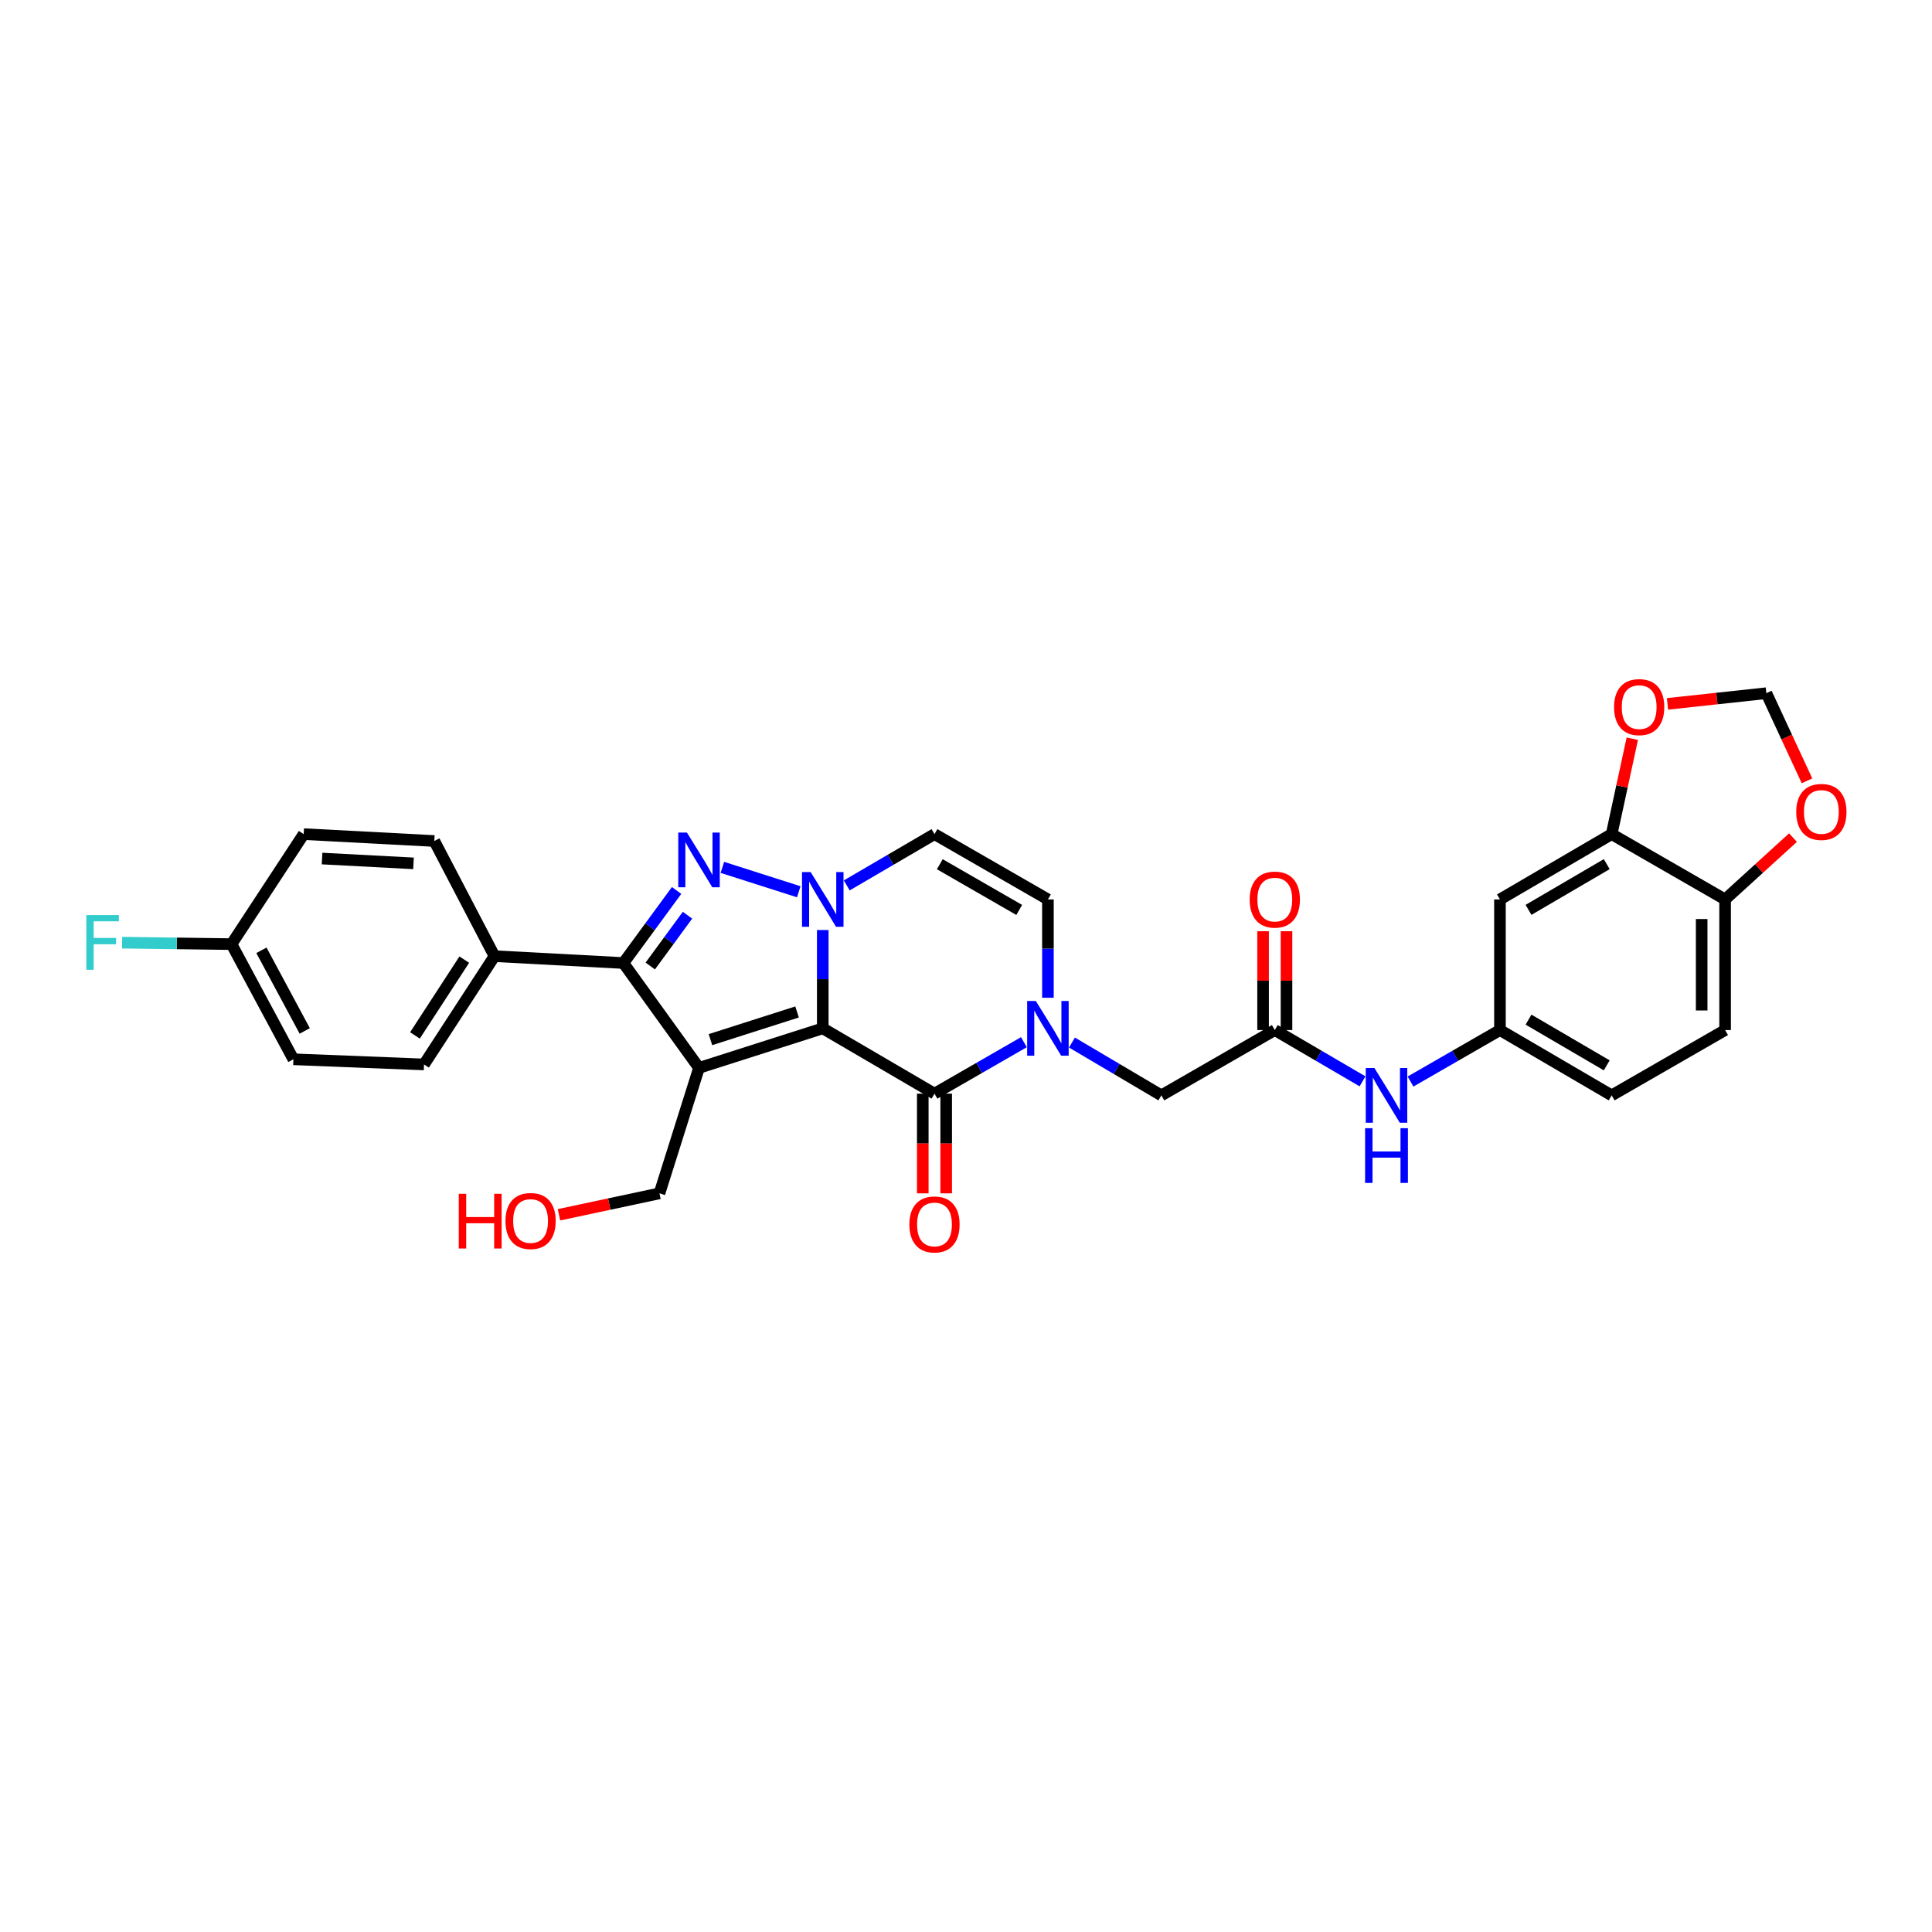 <?xml version='1.0' encoding='iso-8859-1'?>
<svg version='1.1' baseProfile='full'
              xmlns='http://www.w3.org/2000/svg'
                      xmlns:rdkit='http://www.rdkit.org/xml'
                      xmlns:xlink='http://www.w3.org/1999/xlink'
                  xml:space='preserve'
width='1000px' height='1000px' viewBox='0 0 1000 1000'>
<!-- END OF HEADER -->
<rect style='opacity:1.0;fill:#FFFFFF;stroke:none' width='1000' height='1000' x='0' y='0'> </rect>
<path class='bond-0' d='M 425.861,532.269 L 361.806,552.732' style='fill:none;fill-rule:evenodd;stroke:#000000;stroke-width:6px;stroke-linecap:butt;stroke-linejoin:miter;stroke-opacity:1' />
<path class='bond-0' d='M 412.564,523.789 L 367.725,538.113' style='fill:none;fill-rule:evenodd;stroke:#000000;stroke-width:6px;stroke-linecap:butt;stroke-linejoin:miter;stroke-opacity:1' />
<path class='bond-1' d='M 425.861,532.269 L 425.861,506.822' style='fill:none;fill-rule:evenodd;stroke:#000000;stroke-width:6px;stroke-linecap:butt;stroke-linejoin:miter;stroke-opacity:1' />
<path class='bond-1' d='M 425.861,506.822 L 425.861,481.374' style='fill:none;fill-rule:evenodd;stroke:#0000FF;stroke-width:6px;stroke-linecap:butt;stroke-linejoin:miter;stroke-opacity:1' />
<path class='bond-2' d='M 425.861,532.269 L 483.687,566.075' style='fill:none;fill-rule:evenodd;stroke:#000000;stroke-width:6px;stroke-linecap:butt;stroke-linejoin:miter;stroke-opacity:1' />
<path class='bond-3' d='M 361.806,552.732 L 322.665,498.463' style='fill:none;fill-rule:evenodd;stroke:#000000;stroke-width:6px;stroke-linecap:butt;stroke-linejoin:miter;stroke-opacity:1' />
<path class='bond-4' d='M 361.806,552.732 L 341.343,617.677' style='fill:none;fill-rule:evenodd;stroke:#000000;stroke-width:6px;stroke-linecap:butt;stroke-linejoin:miter;stroke-opacity:1' />
<path class='bond-5' d='M 413.44,461.579 L 373.901,448.953' style='fill:none;fill-rule:evenodd;stroke:#0000FF;stroke-width:6px;stroke-linecap:butt;stroke-linejoin:miter;stroke-opacity:1' />
<path class='bond-6' d='M 438.276,458.288 L 460.981,445.014' style='fill:none;fill-rule:evenodd;stroke:#0000FF;stroke-width:6px;stroke-linecap:butt;stroke-linejoin:miter;stroke-opacity:1' />
<path class='bond-6' d='M 460.981,445.014 L 483.687,431.74' style='fill:none;fill-rule:evenodd;stroke:#000000;stroke-width:6px;stroke-linecap:butt;stroke-linejoin:miter;stroke-opacity:1' />
<path class='bond-7' d='M 350.208,460.905 L 336.437,479.684' style='fill:none;fill-rule:evenodd;stroke:#0000FF;stroke-width:6px;stroke-linecap:butt;stroke-linejoin:miter;stroke-opacity:1' />
<path class='bond-7' d='M 336.437,479.684 L 322.665,498.463' style='fill:none;fill-rule:evenodd;stroke:#000000;stroke-width:6px;stroke-linecap:butt;stroke-linejoin:miter;stroke-opacity:1' />
<path class='bond-7' d='M 355.854,473.708 L 346.214,486.854' style='fill:none;fill-rule:evenodd;stroke:#0000FF;stroke-width:6px;stroke-linecap:butt;stroke-linejoin:miter;stroke-opacity:1' />
<path class='bond-7' d='M 346.214,486.854 L 336.573,499.999' style='fill:none;fill-rule:evenodd;stroke:#000000;stroke-width:6px;stroke-linecap:butt;stroke-linejoin:miter;stroke-opacity:1' />
<path class='bond-8' d='M 322.665,498.463 L 255.942,494.907' style='fill:none;fill-rule:evenodd;stroke:#000000;stroke-width:6px;stroke-linecap:butt;stroke-linejoin:miter;stroke-opacity:1' />
<path class='bond-9' d='M 483.687,566.075 L 506.827,552.752' style='fill:none;fill-rule:evenodd;stroke:#000000;stroke-width:6px;stroke-linecap:butt;stroke-linejoin:miter;stroke-opacity:1' />
<path class='bond-9' d='M 506.827,552.752 L 529.967,539.428' style='fill:none;fill-rule:evenodd;stroke:#0000FF;stroke-width:6px;stroke-linecap:butt;stroke-linejoin:miter;stroke-opacity:1' />
<path class='bond-10' d='M 477.625,566.075 L 477.625,591.876' style='fill:none;fill-rule:evenodd;stroke:#000000;stroke-width:6px;stroke-linecap:butt;stroke-linejoin:miter;stroke-opacity:1' />
<path class='bond-10' d='M 477.625,591.876 L 477.625,617.677' style='fill:none;fill-rule:evenodd;stroke:#FF0000;stroke-width:6px;stroke-linecap:butt;stroke-linejoin:miter;stroke-opacity:1' />
<path class='bond-10' d='M 489.749,566.075 L 489.749,591.876' style='fill:none;fill-rule:evenodd;stroke:#000000;stroke-width:6px;stroke-linecap:butt;stroke-linejoin:miter;stroke-opacity:1' />
<path class='bond-10' d='M 489.749,591.876 L 489.749,617.677' style='fill:none;fill-rule:evenodd;stroke:#FF0000;stroke-width:6px;stroke-linecap:butt;stroke-linejoin:miter;stroke-opacity:1' />
<path class='bond-11' d='M 542.401,516.441 L 542.401,490.994' style='fill:none;fill-rule:evenodd;stroke:#0000FF;stroke-width:6px;stroke-linecap:butt;stroke-linejoin:miter;stroke-opacity:1' />
<path class='bond-11' d='M 542.401,490.994 L 542.401,465.546' style='fill:none;fill-rule:evenodd;stroke:#000000;stroke-width:6px;stroke-linecap:butt;stroke-linejoin:miter;stroke-opacity:1' />
<path class='bond-12' d='M 554.846,539.623 L 577.981,553.294' style='fill:none;fill-rule:evenodd;stroke:#0000FF;stroke-width:6px;stroke-linecap:butt;stroke-linejoin:miter;stroke-opacity:1' />
<path class='bond-12' d='M 577.981,553.294 L 601.116,566.964' style='fill:none;fill-rule:evenodd;stroke:#000000;stroke-width:6px;stroke-linecap:butt;stroke-linejoin:miter;stroke-opacity:1' />
<path class='bond-13' d='M 483.687,431.74 L 542.401,465.546' style='fill:none;fill-rule:evenodd;stroke:#000000;stroke-width:6px;stroke-linecap:butt;stroke-linejoin:miter;stroke-opacity:1' />
<path class='bond-13' d='M 486.444,447.318 L 527.544,470.982' style='fill:none;fill-rule:evenodd;stroke:#000000;stroke-width:6px;stroke-linecap:butt;stroke-linejoin:miter;stroke-opacity:1' />
<path class='bond-14' d='M 659.83,533.158 L 601.116,566.964' style='fill:none;fill-rule:evenodd;stroke:#000000;stroke-width:6px;stroke-linecap:butt;stroke-linejoin:miter;stroke-opacity:1' />
<path class='bond-15' d='M 659.83,533.158 L 682.535,546.432' style='fill:none;fill-rule:evenodd;stroke:#000000;stroke-width:6px;stroke-linecap:butt;stroke-linejoin:miter;stroke-opacity:1' />
<path class='bond-15' d='M 682.535,546.432 L 705.241,559.706' style='fill:none;fill-rule:evenodd;stroke:#0000FF;stroke-width:6px;stroke-linecap:butt;stroke-linejoin:miter;stroke-opacity:1' />
<path class='bond-16' d='M 665.892,533.158 L 665.892,507.577' style='fill:none;fill-rule:evenodd;stroke:#000000;stroke-width:6px;stroke-linecap:butt;stroke-linejoin:miter;stroke-opacity:1' />
<path class='bond-16' d='M 665.892,507.577 L 665.892,481.996' style='fill:none;fill-rule:evenodd;stroke:#FF0000;stroke-width:6px;stroke-linecap:butt;stroke-linejoin:miter;stroke-opacity:1' />
<path class='bond-16' d='M 653.768,533.158 L 653.768,507.577' style='fill:none;fill-rule:evenodd;stroke:#000000;stroke-width:6px;stroke-linecap:butt;stroke-linejoin:miter;stroke-opacity:1' />
<path class='bond-16' d='M 653.768,507.577 L 653.768,481.996' style='fill:none;fill-rule:evenodd;stroke:#FF0000;stroke-width:6px;stroke-linecap:butt;stroke-linejoin:miter;stroke-opacity:1' />
<path class='bond-17' d='M 834.195,431.74 L 776.37,465.546' style='fill:none;fill-rule:evenodd;stroke:#000000;stroke-width:6px;stroke-linecap:butt;stroke-linejoin:miter;stroke-opacity:1' />
<path class='bond-17' d='M 831.64,447.278 L 791.162,470.942' style='fill:none;fill-rule:evenodd;stroke:#000000;stroke-width:6px;stroke-linecap:butt;stroke-linejoin:miter;stroke-opacity:1' />
<path class='bond-18' d='M 834.195,431.74 L 839.536,407.048' style='fill:none;fill-rule:evenodd;stroke:#000000;stroke-width:6px;stroke-linecap:butt;stroke-linejoin:miter;stroke-opacity:1' />
<path class='bond-18' d='M 839.536,407.048 L 844.877,382.357' style='fill:none;fill-rule:evenodd;stroke:#FF0000;stroke-width:6px;stroke-linecap:butt;stroke-linejoin:miter;stroke-opacity:1' />
<path class='bond-19' d='M 834.195,431.74 L 892.909,465.546' style='fill:none;fill-rule:evenodd;stroke:#000000;stroke-width:6px;stroke-linecap:butt;stroke-linejoin:miter;stroke-opacity:1' />
<path class='bond-20' d='M 255.942,494.907 L 219.469,550.954' style='fill:none;fill-rule:evenodd;stroke:#000000;stroke-width:6px;stroke-linecap:butt;stroke-linejoin:miter;stroke-opacity:1' />
<path class='bond-20' d='M 240.309,496.701 L 214.778,535.934' style='fill:none;fill-rule:evenodd;stroke:#000000;stroke-width:6px;stroke-linecap:butt;stroke-linejoin:miter;stroke-opacity:1' />
<path class='bond-21' d='M 255.942,494.907 L 224.803,435.303' style='fill:none;fill-rule:evenodd;stroke:#000000;stroke-width:6px;stroke-linecap:butt;stroke-linejoin:miter;stroke-opacity:1' />
<path class='bond-22' d='M 776.37,465.546 L 776.37,533.158' style='fill:none;fill-rule:evenodd;stroke:#000000;stroke-width:6px;stroke-linecap:butt;stroke-linejoin:miter;stroke-opacity:1' />
<path class='bond-23' d='M 730.089,559.805 L 753.229,546.482' style='fill:none;fill-rule:evenodd;stroke:#0000FF;stroke-width:6px;stroke-linecap:butt;stroke-linejoin:miter;stroke-opacity:1' />
<path class='bond-23' d='M 753.229,546.482 L 776.37,533.158' style='fill:none;fill-rule:evenodd;stroke:#000000;stroke-width:6px;stroke-linecap:butt;stroke-linejoin:miter;stroke-opacity:1' />
<path class='bond-24' d='M 892.909,465.546 L 892.909,533.158' style='fill:none;fill-rule:evenodd;stroke:#000000;stroke-width:6px;stroke-linecap:butt;stroke-linejoin:miter;stroke-opacity:1' />
<path class='bond-24' d='M 880.785,475.688 L 880.785,523.016' style='fill:none;fill-rule:evenodd;stroke:#000000;stroke-width:6px;stroke-linecap:butt;stroke-linejoin:miter;stroke-opacity:1' />
<path class='bond-25' d='M 892.909,465.546 L 910.479,449.547' style='fill:none;fill-rule:evenodd;stroke:#000000;stroke-width:6px;stroke-linecap:butt;stroke-linejoin:miter;stroke-opacity:1' />
<path class='bond-25' d='M 910.479,449.547 L 928.048,433.547' style='fill:none;fill-rule:evenodd;stroke:#FF0000;stroke-width:6px;stroke-linecap:butt;stroke-linejoin:miter;stroke-opacity:1' />
<path class='bond-26' d='M 863.089,364.328 L 888.675,361.561' style='fill:none;fill-rule:evenodd;stroke:#FF0000;stroke-width:6px;stroke-linecap:butt;stroke-linejoin:miter;stroke-opacity:1' />
<path class='bond-26' d='M 888.675,361.561 L 914.261,358.793' style='fill:none;fill-rule:evenodd;stroke:#000000;stroke-width:6px;stroke-linecap:butt;stroke-linejoin:miter;stroke-opacity:1' />
<path class='bond-27' d='M 935.306,404.163 L 924.783,381.478' style='fill:none;fill-rule:evenodd;stroke:#FF0000;stroke-width:6px;stroke-linecap:butt;stroke-linejoin:miter;stroke-opacity:1' />
<path class='bond-27' d='M 924.783,381.478 L 914.261,358.793' style='fill:none;fill-rule:evenodd;stroke:#000000;stroke-width:6px;stroke-linecap:butt;stroke-linejoin:miter;stroke-opacity:1' />
<path class='bond-28' d='M 776.37,533.158 L 834.195,566.964' style='fill:none;fill-rule:evenodd;stroke:#000000;stroke-width:6px;stroke-linecap:butt;stroke-linejoin:miter;stroke-opacity:1' />
<path class='bond-28' d='M 791.162,527.762 L 831.64,551.427' style='fill:none;fill-rule:evenodd;stroke:#000000;stroke-width:6px;stroke-linecap:butt;stroke-linejoin:miter;stroke-opacity:1' />
<path class='bond-29' d='M 341.343,617.677 L 315.338,623.224' style='fill:none;fill-rule:evenodd;stroke:#000000;stroke-width:6px;stroke-linecap:butt;stroke-linejoin:miter;stroke-opacity:1' />
<path class='bond-29' d='M 315.338,623.224 L 289.332,628.772' style='fill:none;fill-rule:evenodd;stroke:#FF0000;stroke-width:6px;stroke-linecap:butt;stroke-linejoin:miter;stroke-opacity:1' />
<path class='bond-30' d='M 892.909,533.158 L 834.195,566.964' style='fill:none;fill-rule:evenodd;stroke:#000000;stroke-width:6px;stroke-linecap:butt;stroke-linejoin:miter;stroke-opacity:1' />
<path class='bond-31' d='M 219.469,550.954 L 151.857,548.286' style='fill:none;fill-rule:evenodd;stroke:#000000;stroke-width:6px;stroke-linecap:butt;stroke-linejoin:miter;stroke-opacity:1' />
<path class='bond-32' d='M 224.803,435.303 L 157.191,431.74' style='fill:none;fill-rule:evenodd;stroke:#000000;stroke-width:6px;stroke-linecap:butt;stroke-linejoin:miter;stroke-opacity:1' />
<path class='bond-32' d='M 214.023,446.876 L 166.695,444.382' style='fill:none;fill-rule:evenodd;stroke:#000000;stroke-width:6px;stroke-linecap:butt;stroke-linejoin:miter;stroke-opacity:1' />
<path class='bond-33' d='M 119.829,488.676 L 157.191,431.74' style='fill:none;fill-rule:evenodd;stroke:#000000;stroke-width:6px;stroke-linecap:butt;stroke-linejoin:miter;stroke-opacity:1' />
<path class='bond-34' d='M 119.829,488.676 L 91.511,488.299' style='fill:none;fill-rule:evenodd;stroke:#000000;stroke-width:6px;stroke-linecap:butt;stroke-linejoin:miter;stroke-opacity:1' />
<path class='bond-34' d='M 91.511,488.299 L 63.194,487.922' style='fill:none;fill-rule:evenodd;stroke:#33CCCC;stroke-width:6px;stroke-linecap:butt;stroke-linejoin:miter;stroke-opacity:1' />
<path class='bond-35' d='M 119.829,488.676 L 151.857,548.286' style='fill:none;fill-rule:evenodd;stroke:#000000;stroke-width:6px;stroke-linecap:butt;stroke-linejoin:miter;stroke-opacity:1' />
<path class='bond-35' d='M 135.313,491.879 L 157.733,533.607' style='fill:none;fill-rule:evenodd;stroke:#000000;stroke-width:6px;stroke-linecap:butt;stroke-linejoin:miter;stroke-opacity:1' />
<path  class='atom-2' d='M 419.601 451.386
L 428.881 466.386
Q 429.801 467.866, 431.281 470.546
Q 432.761 473.226, 432.841 473.386
L 432.841 451.386
L 436.601 451.386
L 436.601 479.706
L 432.721 479.706
L 422.761 463.306
Q 421.601 461.386, 420.361 459.186
Q 419.161 456.986, 418.801 456.306
L 418.801 479.706
L 415.121 479.706
L 415.121 451.386
L 419.601 451.386
' fill='#0000FF'/>
<path  class='atom-3' d='M 355.546 430.93
L 364.826 445.93
Q 365.746 447.41, 367.226 450.09
Q 368.706 452.77, 368.786 452.93
L 368.786 430.93
L 372.546 430.93
L 372.546 459.25
L 368.666 459.25
L 358.706 442.85
Q 357.546 440.93, 356.306 438.73
Q 355.106 436.53, 354.746 435.85
L 354.746 459.25
L 351.066 459.25
L 351.066 430.93
L 355.546 430.93
' fill='#0000FF'/>
<path  class='atom-6' d='M 536.141 518.109
L 545.421 533.109
Q 546.341 534.589, 547.821 537.269
Q 549.301 539.949, 549.381 540.109
L 549.381 518.109
L 553.141 518.109
L 553.141 546.429
L 549.261 546.429
L 539.301 530.029
Q 538.141 528.109, 536.901 525.909
Q 535.701 523.709, 535.341 523.029
L 535.341 546.429
L 531.661 546.429
L 531.661 518.109
L 536.141 518.109
' fill='#0000FF'/>
<path  class='atom-14' d='M 711.395 552.804
L 720.675 567.804
Q 721.595 569.284, 723.075 571.964
Q 724.555 574.644, 724.635 574.804
L 724.635 552.804
L 728.395 552.804
L 728.395 581.124
L 724.515 581.124
L 714.555 564.724
Q 713.395 562.804, 712.155 560.604
Q 710.955 558.404, 710.595 557.724
L 710.595 581.124
L 706.915 581.124
L 706.915 552.804
L 711.395 552.804
' fill='#0000FF'/>
<path  class='atom-14' d='M 706.575 583.956
L 710.415 583.956
L 710.415 595.996
L 724.895 595.996
L 724.895 583.956
L 728.735 583.956
L 728.735 612.276
L 724.895 612.276
L 724.895 599.196
L 710.415 599.196
L 710.415 612.276
L 706.575 612.276
L 706.575 583.956
' fill='#0000FF'/>
<path  class='atom-16' d='M 835.434 365.993
Q 835.434 359.193, 838.794 355.393
Q 842.154 351.593, 848.434 351.593
Q 854.714 351.593, 858.074 355.393
Q 861.434 359.193, 861.434 365.993
Q 861.434 372.873, 858.034 376.793
Q 854.634 380.673, 848.434 380.673
Q 842.194 380.673, 838.794 376.793
Q 835.434 372.913, 835.434 365.993
M 848.434 377.473
Q 852.754 377.473, 855.074 374.593
Q 857.434 371.673, 857.434 365.993
Q 857.434 360.433, 855.074 357.633
Q 852.754 354.793, 848.434 354.793
Q 844.114 354.793, 841.754 357.593
Q 839.434 360.393, 839.434 365.993
Q 839.434 371.713, 841.754 374.593
Q 844.114 377.473, 848.434 377.473
' fill='#FF0000'/>
<path  class='atom-17' d='M 470.687 633.767
Q 470.687 626.967, 474.047 623.167
Q 477.407 619.367, 483.687 619.367
Q 489.967 619.367, 493.327 623.167
Q 496.687 626.967, 496.687 633.767
Q 496.687 640.647, 493.287 644.567
Q 489.887 648.447, 483.687 648.447
Q 477.447 648.447, 474.047 644.567
Q 470.687 640.687, 470.687 633.767
M 483.687 645.247
Q 488.007 645.247, 490.327 642.367
Q 492.687 639.447, 492.687 633.767
Q 492.687 628.207, 490.327 625.407
Q 488.007 622.567, 483.687 622.567
Q 479.367 622.567, 477.007 625.367
Q 474.687 628.167, 474.687 633.767
Q 474.687 639.487, 477.007 642.367
Q 479.367 645.247, 483.687 645.247
' fill='#FF0000'/>
<path  class='atom-18' d='M 929.733 420.255
Q 929.733 413.455, 933.093 409.655
Q 936.453 405.855, 942.733 405.855
Q 949.013 405.855, 952.373 409.655
Q 955.733 413.455, 955.733 420.255
Q 955.733 427.135, 952.333 431.055
Q 948.933 434.935, 942.733 434.935
Q 936.493 434.935, 933.093 431.055
Q 929.733 427.175, 929.733 420.255
M 942.733 431.735
Q 947.053 431.735, 949.373 428.855
Q 951.733 425.935, 951.733 420.255
Q 951.733 414.695, 949.373 411.895
Q 947.053 409.055, 942.733 409.055
Q 938.413 409.055, 936.053 411.855
Q 933.733 414.655, 933.733 420.255
Q 933.733 425.975, 936.053 428.855
Q 938.413 431.735, 942.733 431.735
' fill='#FF0000'/>
<path  class='atom-21' d='M 646.83 465.626
Q 646.83 458.826, 650.19 455.026
Q 653.55 451.226, 659.83 451.226
Q 666.11 451.226, 669.47 455.026
Q 672.83 458.826, 672.83 465.626
Q 672.83 472.506, 669.43 476.426
Q 666.03 480.306, 659.83 480.306
Q 653.59 480.306, 650.19 476.426
Q 646.83 472.546, 646.83 465.626
M 659.83 477.106
Q 664.15 477.106, 666.47 474.226
Q 668.83 471.306, 668.83 465.626
Q 668.83 460.066, 666.47 457.266
Q 664.15 454.426, 659.83 454.426
Q 655.51 454.426, 653.15 457.226
Q 650.83 460.026, 650.83 465.626
Q 650.83 471.346, 653.15 474.226
Q 655.51 477.106, 659.83 477.106
' fill='#FF0000'/>
<path  class='atom-30' d='M 44.686 473.627
L 61.526 473.627
L 61.526 476.867
L 48.486 476.867
L 48.486 485.467
L 60.086 485.467
L 60.086 488.747
L 48.486 488.747
L 48.486 501.947
L 44.686 501.947
L 44.686 473.627
' fill='#33CCCC'/>
<path  class='atom-31' d='M 237.467 617.909
L 241.307 617.909
L 241.307 629.949
L 255.787 629.949
L 255.787 617.909
L 259.627 617.909
L 259.627 646.229
L 255.787 646.229
L 255.787 633.149
L 241.307 633.149
L 241.307 646.229
L 237.467 646.229
L 237.467 617.909
' fill='#FF0000'/>
<path  class='atom-31' d='M 261.627 631.989
Q 261.627 625.189, 264.987 621.389
Q 268.347 617.589, 274.627 617.589
Q 280.907 617.589, 284.267 621.389
Q 287.627 625.189, 287.627 631.989
Q 287.627 638.869, 284.227 642.789
Q 280.827 646.669, 274.627 646.669
Q 268.387 646.669, 264.987 642.789
Q 261.627 638.909, 261.627 631.989
M 274.627 643.469
Q 278.947 643.469, 281.267 640.589
Q 283.627 637.669, 283.627 631.989
Q 283.627 626.429, 281.267 623.629
Q 278.947 620.789, 274.627 620.789
Q 270.307 620.789, 267.947 623.589
Q 265.627 626.389, 265.627 631.989
Q 265.627 637.709, 267.947 640.589
Q 270.307 643.469, 274.627 643.469
' fill='#FF0000'/>
</svg>
